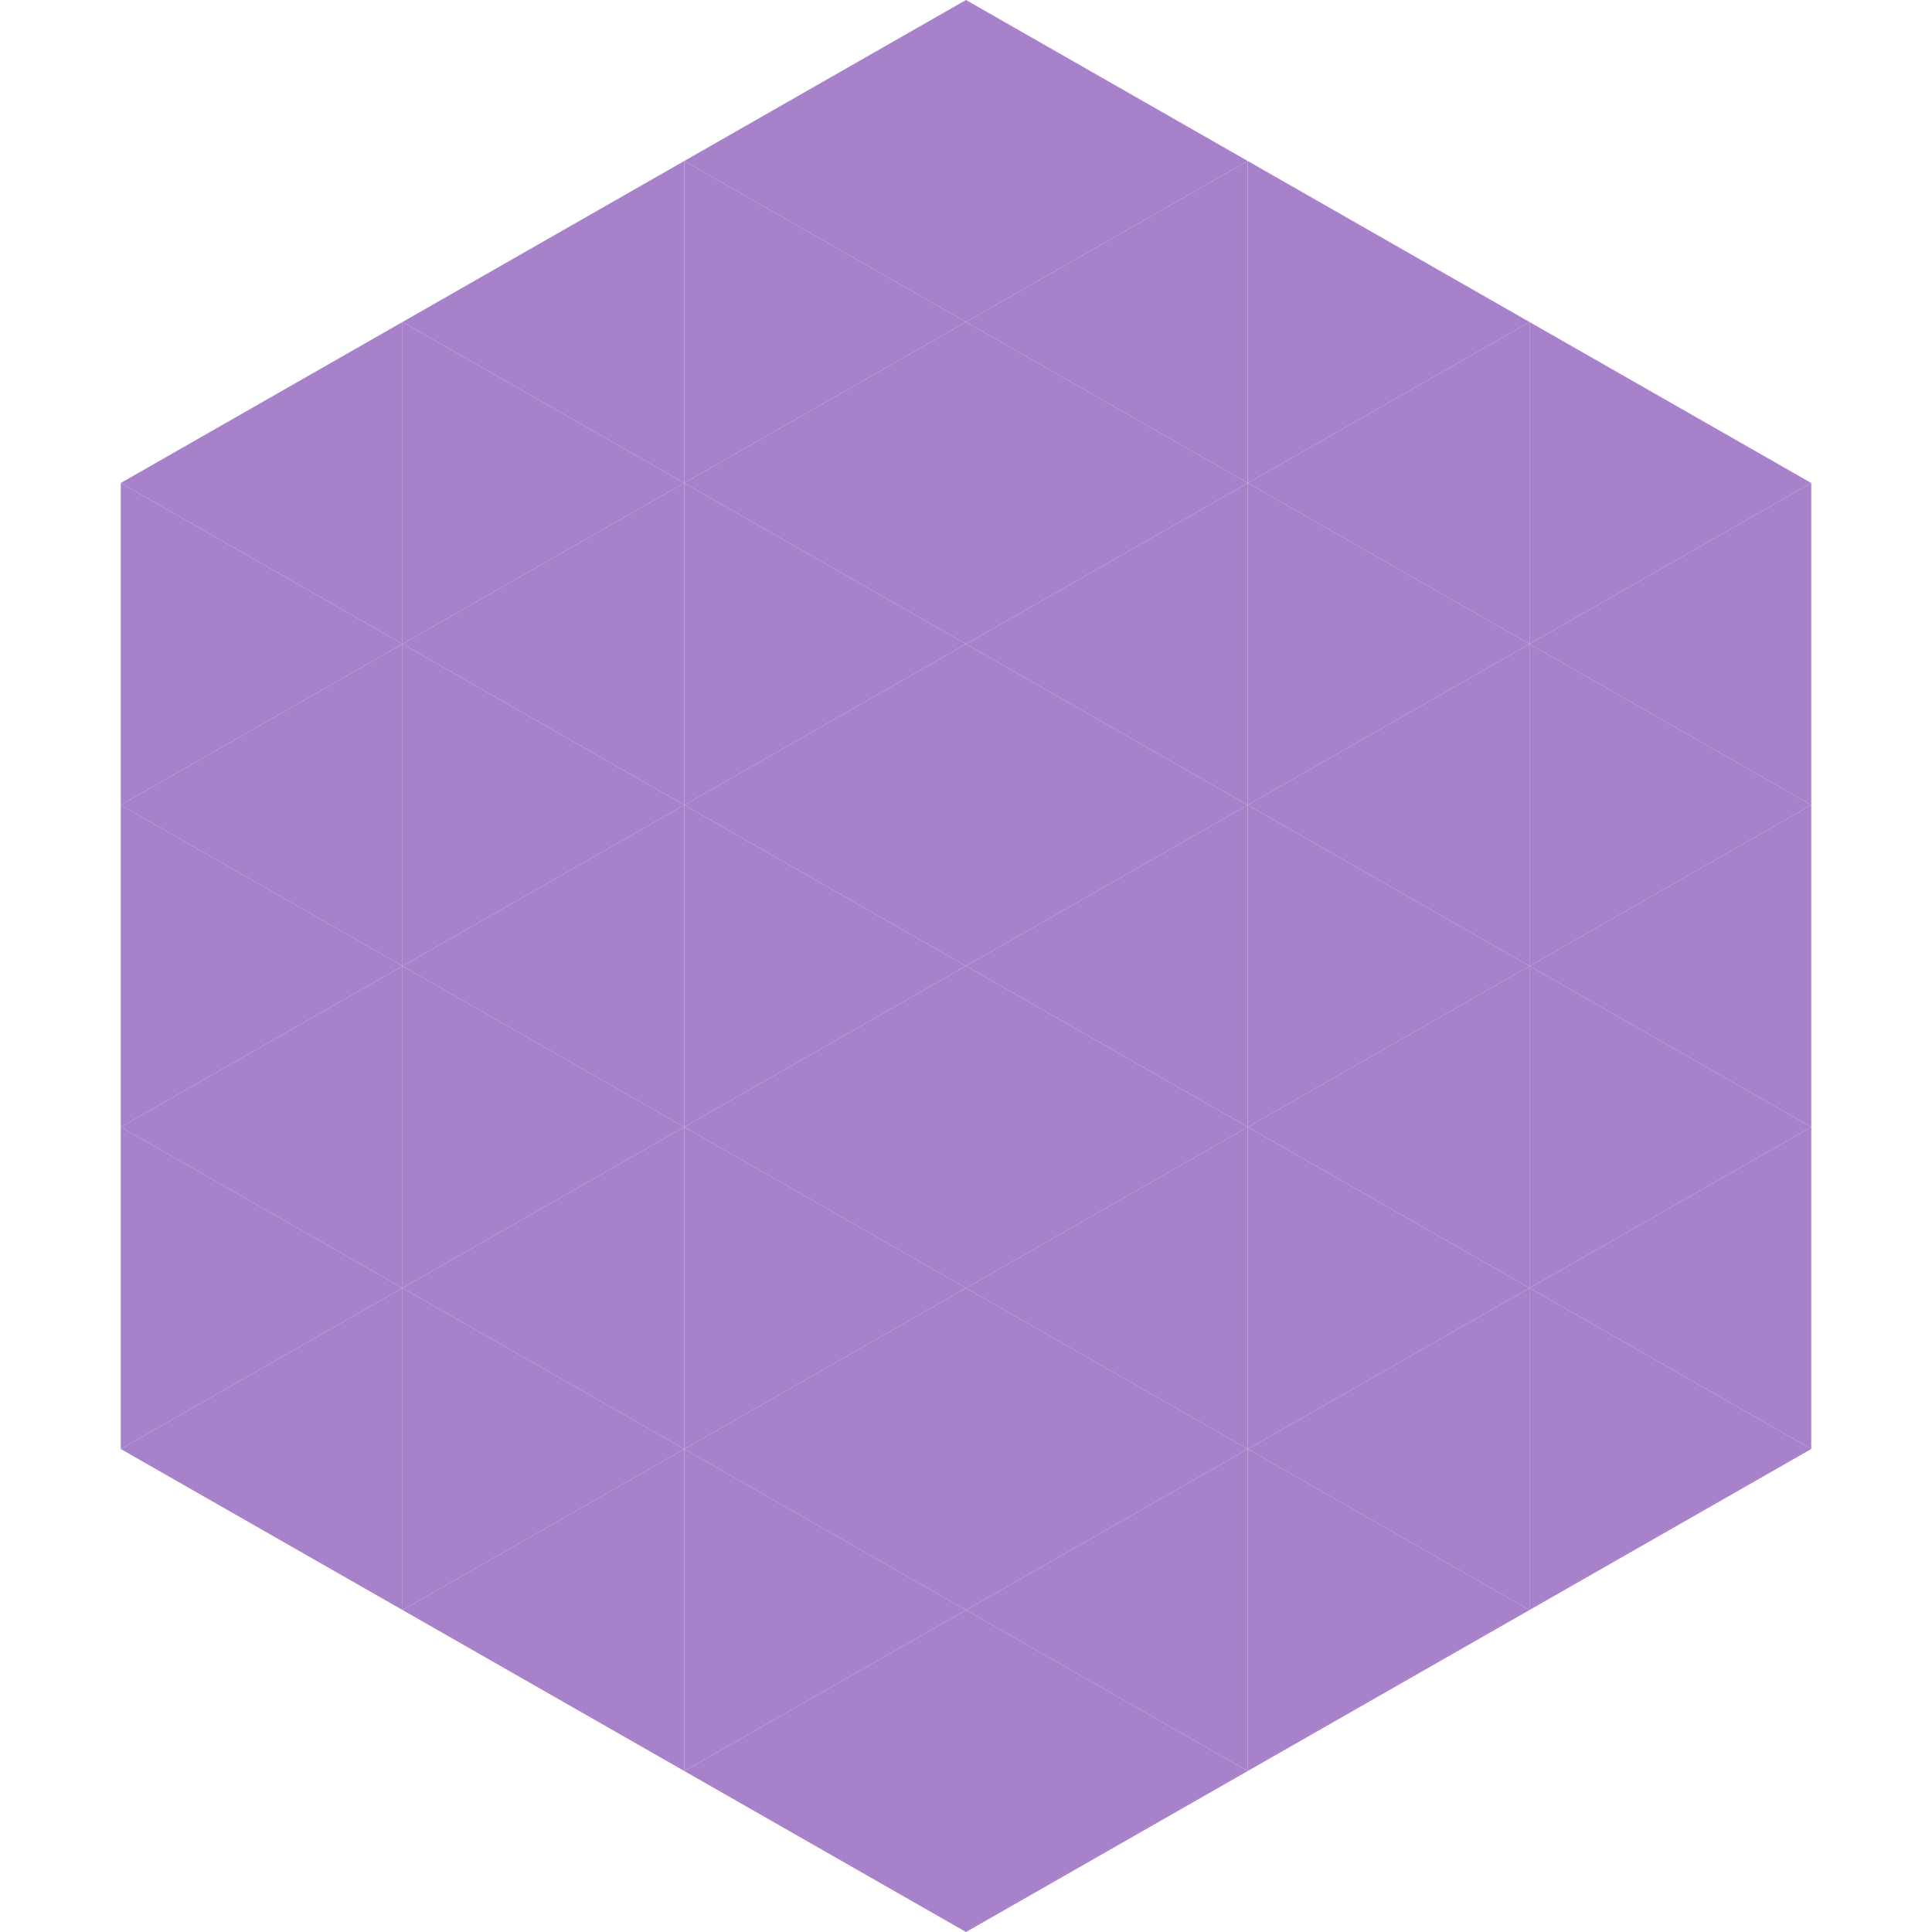 <?xml version="1.0"?>
<!-- Generated by SVGo -->
<svg width="240" height="240"
     xmlns="http://www.w3.org/2000/svg"
     xmlns:xlink="http://www.w3.org/1999/xlink">
<polygon points="50,40 15,60 50,80" style="fill:rgb(168,129,203)" />
<polygon points="190,40 225,60 190,80" style="fill:rgb(168,129,203)" />
<polygon points="15,60 50,80 15,100" style="fill:rgb(168,129,203)" />
<polygon points="225,60 190,80 225,100" style="fill:rgb(168,129,203)" />
<polygon points="50,80 15,100 50,120" style="fill:rgb(168,129,203)" />
<polygon points="190,80 225,100 190,120" style="fill:rgb(168,129,203)" />
<polygon points="15,100 50,120 15,140" style="fill:rgb(168,129,203)" />
<polygon points="225,100 190,120 225,140" style="fill:rgb(168,129,203)" />
<polygon points="50,120 15,140 50,160" style="fill:rgb(168,129,203)" />
<polygon points="190,120 225,140 190,160" style="fill:rgb(168,129,203)" />
<polygon points="15,140 50,160 15,180" style="fill:rgb(168,129,203)" />
<polygon points="225,140 190,160 225,180" style="fill:rgb(168,129,203)" />
<polygon points="50,160 15,180 50,200" style="fill:rgb(168,129,203)" />
<polygon points="190,160 225,180 190,200" style="fill:rgb(168,129,203)" />
<polygon points="15,180 50,200 15,220" style="fill:rgb(255,255,255); fill-opacity:0" />
<polygon points="225,180 190,200 225,220" style="fill:rgb(255,255,255); fill-opacity:0" />
<polygon points="50,0 85,20 50,40" style="fill:rgb(255,255,255); fill-opacity:0" />
<polygon points="190,0 155,20 190,40" style="fill:rgb(255,255,255); fill-opacity:0" />
<polygon points="85,20 50,40 85,60" style="fill:rgb(168,129,203)" />
<polygon points="155,20 190,40 155,60" style="fill:rgb(168,129,203)" />
<polygon points="50,40 85,60 50,80" style="fill:rgb(168,129,203)" />
<polygon points="190,40 155,60 190,80" style="fill:rgb(168,129,203)" />
<polygon points="85,60 50,80 85,100" style="fill:rgb(168,129,203)" />
<polygon points="155,60 190,80 155,100" style="fill:rgb(168,129,203)" />
<polygon points="50,80 85,100 50,120" style="fill:rgb(168,129,203)" />
<polygon points="190,80 155,100 190,120" style="fill:rgb(168,129,203)" />
<polygon points="85,100 50,120 85,140" style="fill:rgb(168,129,203)" />
<polygon points="155,100 190,120 155,140" style="fill:rgb(168,129,203)" />
<polygon points="50,120 85,140 50,160" style="fill:rgb(168,129,203)" />
<polygon points="190,120 155,140 190,160" style="fill:rgb(168,129,203)" />
<polygon points="85,140 50,160 85,180" style="fill:rgb(168,129,203)" />
<polygon points="155,140 190,160 155,180" style="fill:rgb(168,129,203)" />
<polygon points="50,160 85,180 50,200" style="fill:rgb(168,129,203)" />
<polygon points="190,160 155,180 190,200" style="fill:rgb(168,129,203)" />
<polygon points="85,180 50,200 85,220" style="fill:rgb(168,129,203)" />
<polygon points="155,180 190,200 155,220" style="fill:rgb(168,129,203)" />
<polygon points="120,0 85,20 120,40" style="fill:rgb(168,129,203)" />
<polygon points="120,0 155,20 120,40" style="fill:rgb(168,129,203)" />
<polygon points="85,20 120,40 85,60" style="fill:rgb(168,129,203)" />
<polygon points="155,20 120,40 155,60" style="fill:rgb(168,129,203)" />
<polygon points="120,40 85,60 120,80" style="fill:rgb(168,129,203)" />
<polygon points="120,40 155,60 120,80" style="fill:rgb(168,129,203)" />
<polygon points="85,60 120,80 85,100" style="fill:rgb(168,129,203)" />
<polygon points="155,60 120,80 155,100" style="fill:rgb(168,129,203)" />
<polygon points="120,80 85,100 120,120" style="fill:rgb(168,129,203)" />
<polygon points="120,80 155,100 120,120" style="fill:rgb(168,129,203)" />
<polygon points="85,100 120,120 85,140" style="fill:rgb(168,129,203)" />
<polygon points="155,100 120,120 155,140" style="fill:rgb(168,129,203)" />
<polygon points="120,120 85,140 120,160" style="fill:rgb(168,129,203)" />
<polygon points="120,120 155,140 120,160" style="fill:rgb(168,129,203)" />
<polygon points="85,140 120,160 85,180" style="fill:rgb(168,129,203)" />
<polygon points="155,140 120,160 155,180" style="fill:rgb(168,129,203)" />
<polygon points="120,160 85,180 120,200" style="fill:rgb(168,129,203)" />
<polygon points="120,160 155,180 120,200" style="fill:rgb(168,129,203)" />
<polygon points="85,180 120,200 85,220" style="fill:rgb(168,129,203)" />
<polygon points="155,180 120,200 155,220" style="fill:rgb(168,129,203)" />
<polygon points="120,200 85,220 120,240" style="fill:rgb(168,129,203)" />
<polygon points="120,200 155,220 120,240" style="fill:rgb(168,129,203)" />
<polygon points="85,220 120,240 85,260" style="fill:rgb(255,255,255); fill-opacity:0" />
<polygon points="155,220 120,240 155,260" style="fill:rgb(255,255,255); fill-opacity:0" />
</svg>
